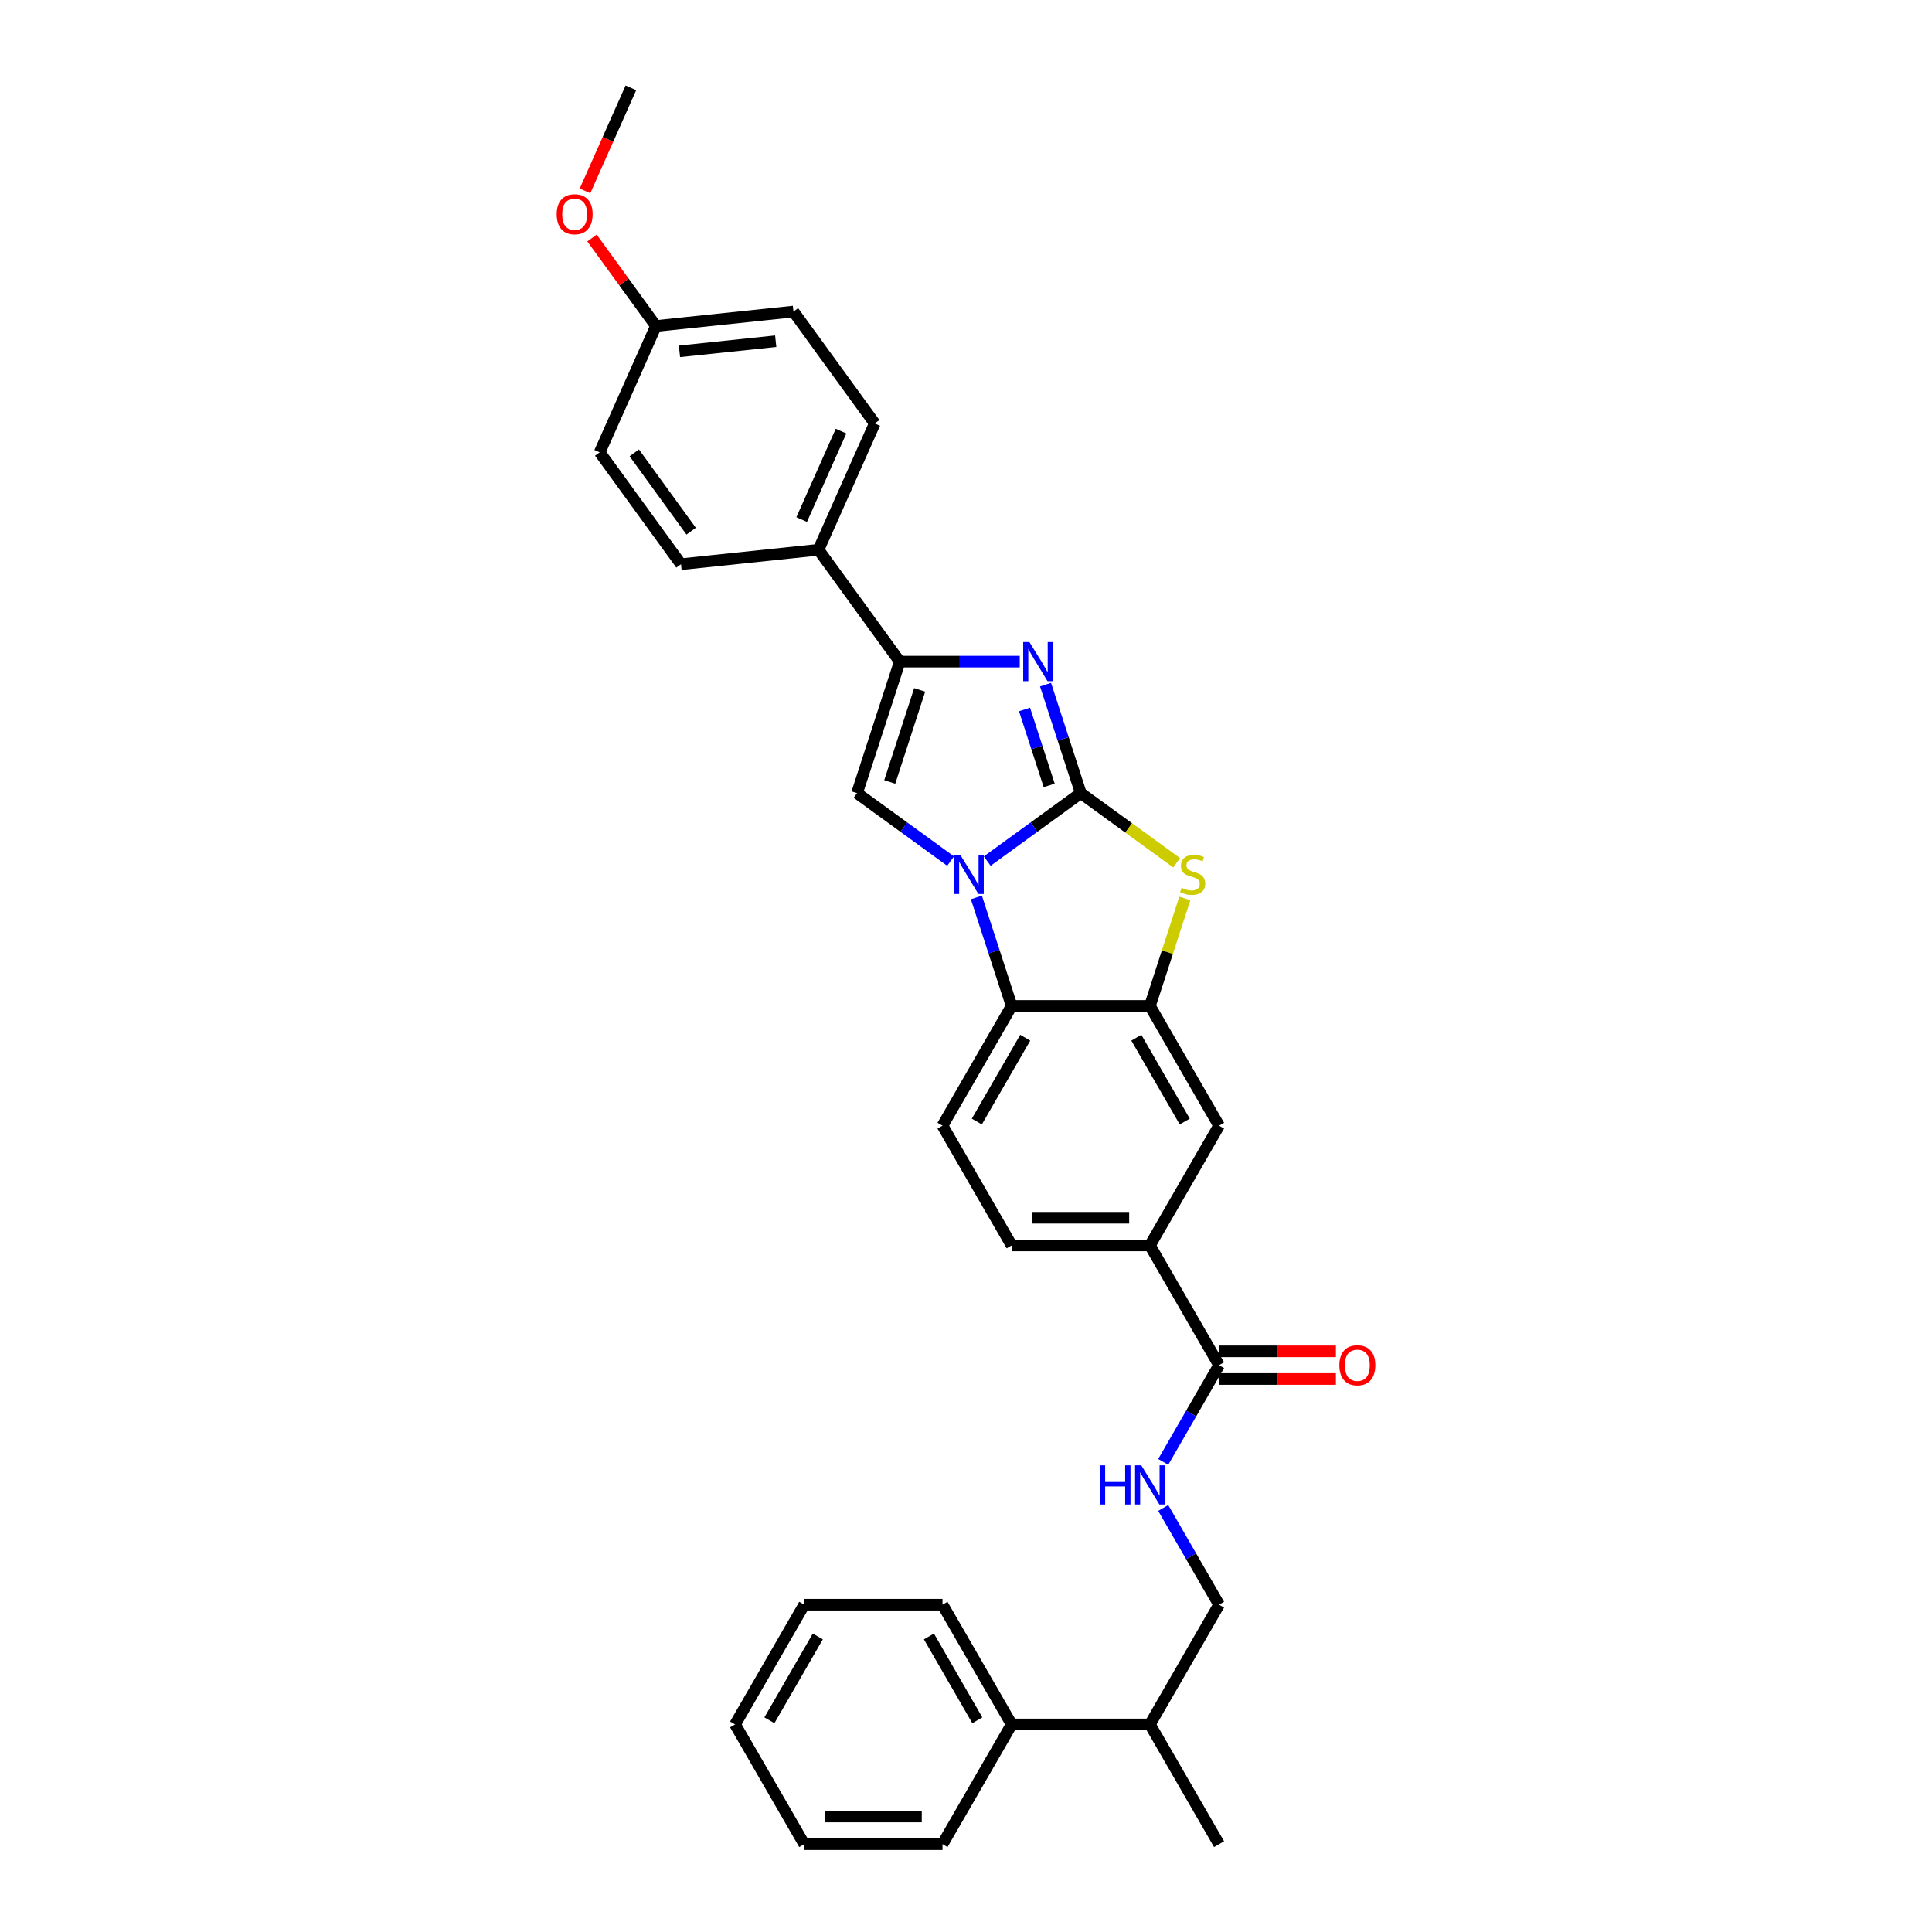 <?xml version='1.0' encoding='iso-8859-1'?>
<svg version='1.1' baseProfile='full'
              xmlns='http://www.w3.org/2000/svg'
                      xmlns:rdkit='http://www.rdkit.org/xml'
                      xmlns:xlink='http://www.w3.org/1999/xlink'
                  xml:space='preserve'
width='1000px' height='1000px' viewBox='0 0 1000 1000'>
<!-- END OF HEADER -->
<rect style='opacity:1.0;fill:#FFFFFF;stroke:none' width='1000' height='1000' x='0' y='0'> </rect>
<path class='bond-0' d='M 559.411,410.522 L 535.197,428.114' style='fill:none;fill-rule:evenodd;stroke:#000000;stroke-width:6px;stroke-linecap:butt;stroke-linejoin:miter;stroke-opacity:1' />
<path class='bond-0' d='M 535.197,428.114 L 510.984,445.706' style='fill:none;fill-rule:evenodd;stroke:#0000FF;stroke-width:6px;stroke-linecap:butt;stroke-linejoin:miter;stroke-opacity:1' />
<path class='bond-1' d='M 559.411,410.522 L 550.289,382.449' style='fill:none;fill-rule:evenodd;stroke:#000000;stroke-width:6px;stroke-linecap:butt;stroke-linejoin:miter;stroke-opacity:1' />
<path class='bond-1' d='M 550.289,382.449 L 541.168,354.376' style='fill:none;fill-rule:evenodd;stroke:#0000FF;stroke-width:6px;stroke-linecap:butt;stroke-linejoin:miter;stroke-opacity:1' />
<path class='bond-1' d='M 543.06,406.524 L 536.676,386.873' style='fill:none;fill-rule:evenodd;stroke:#000000;stroke-width:6px;stroke-linecap:butt;stroke-linejoin:miter;stroke-opacity:1' />
<path class='bond-1' d='M 536.676,386.873 L 530.291,367.222' style='fill:none;fill-rule:evenodd;stroke:#0000FF;stroke-width:6px;stroke-linecap:butt;stroke-linejoin:miter;stroke-opacity:1' />
<path class='bond-2' d='M 559.411,410.522 L 584.218,428.546' style='fill:none;fill-rule:evenodd;stroke:#000000;stroke-width:6px;stroke-linecap:butt;stroke-linejoin:miter;stroke-opacity:1' />
<path class='bond-2' d='M 584.218,428.546 L 609.026,446.57' style='fill:none;fill-rule:evenodd;stroke:#CCCC00;stroke-width:6px;stroke-linecap:butt;stroke-linejoin:miter;stroke-opacity:1' />
<path class='bond-3' d='M 492.031,445.706 L 467.818,428.114' style='fill:none;fill-rule:evenodd;stroke:#0000FF;stroke-width:6px;stroke-linecap:butt;stroke-linejoin:miter;stroke-opacity:1' />
<path class='bond-3' d='M 467.818,428.114 L 443.604,410.522' style='fill:none;fill-rule:evenodd;stroke:#000000;stroke-width:6px;stroke-linecap:butt;stroke-linejoin:miter;stroke-opacity:1' />
<path class='bond-6' d='M 505.382,464.515 L 514.503,492.588' style='fill:none;fill-rule:evenodd;stroke:#0000FF;stroke-width:6px;stroke-linecap:butt;stroke-linejoin:miter;stroke-opacity:1' />
<path class='bond-6' d='M 514.503,492.588 L 523.625,520.661' style='fill:none;fill-rule:evenodd;stroke:#000000;stroke-width:6px;stroke-linecap:butt;stroke-linejoin:miter;stroke-opacity:1' />
<path class='bond-4' d='M 527.817,342.453 L 496.769,342.453' style='fill:none;fill-rule:evenodd;stroke:#0000FF;stroke-width:6px;stroke-linecap:butt;stroke-linejoin:miter;stroke-opacity:1' />
<path class='bond-4' d='M 496.769,342.453 L 465.721,342.453' style='fill:none;fill-rule:evenodd;stroke:#000000;stroke-width:6px;stroke-linecap:butt;stroke-linejoin:miter;stroke-opacity:1' />
<path class='bond-5' d='M 613.272,465.03 L 604.235,492.846' style='fill:none;fill-rule:evenodd;stroke:#CCCC00;stroke-width:6px;stroke-linecap:butt;stroke-linejoin:miter;stroke-opacity:1' />
<path class='bond-5' d='M 604.235,492.846 L 595.197,520.661' style='fill:none;fill-rule:evenodd;stroke:#000000;stroke-width:6px;stroke-linecap:butt;stroke-linejoin:miter;stroke-opacity:1' />
<path class='bond-31' d='M 443.604,410.522 L 465.721,342.453' style='fill:none;fill-rule:evenodd;stroke:#000000;stroke-width:6px;stroke-linecap:butt;stroke-linejoin:miter;stroke-opacity:1' />
<path class='bond-31' d='M 460.536,404.735 L 476.018,357.086' style='fill:none;fill-rule:evenodd;stroke:#000000;stroke-width:6px;stroke-linecap:butt;stroke-linejoin:miter;stroke-opacity:1' />
<path class='bond-12' d='M 465.721,342.453 L 423.652,284.549' style='fill:none;fill-rule:evenodd;stroke:#000000;stroke-width:6px;stroke-linecap:butt;stroke-linejoin:miter;stroke-opacity:1' />
<path class='bond-9' d='M 595.197,520.661 L 630.983,582.644' style='fill:none;fill-rule:evenodd;stroke:#000000;stroke-width:6px;stroke-linecap:butt;stroke-linejoin:miter;stroke-opacity:1' />
<path class='bond-9' d='M 588.168,537.115 L 613.219,580.504' style='fill:none;fill-rule:evenodd;stroke:#000000;stroke-width:6px;stroke-linecap:butt;stroke-linejoin:miter;stroke-opacity:1' />
<path class='bond-32' d='M 595.197,520.661 L 523.625,520.661' style='fill:none;fill-rule:evenodd;stroke:#000000;stroke-width:6px;stroke-linecap:butt;stroke-linejoin:miter;stroke-opacity:1' />
<path class='bond-11' d='M 523.625,520.661 L 487.838,582.644' style='fill:none;fill-rule:evenodd;stroke:#000000;stroke-width:6px;stroke-linecap:butt;stroke-linejoin:miter;stroke-opacity:1' />
<path class='bond-11' d='M 530.653,537.115 L 505.603,580.504' style='fill:none;fill-rule:evenodd;stroke:#000000;stroke-width:6px;stroke-linecap:butt;stroke-linejoin:miter;stroke-opacity:1' />
<path class='bond-7' d='M 630.983,706.611 L 595.197,644.628' style='fill:none;fill-rule:evenodd;stroke:#000000;stroke-width:6px;stroke-linecap:butt;stroke-linejoin:miter;stroke-opacity:1' />
<path class='bond-10' d='M 630.983,706.611 L 616.532,731.641' style='fill:none;fill-rule:evenodd;stroke:#000000;stroke-width:6px;stroke-linecap:butt;stroke-linejoin:miter;stroke-opacity:1' />
<path class='bond-10' d='M 616.532,731.641 L 602.081,756.671' style='fill:none;fill-rule:evenodd;stroke:#0000FF;stroke-width:6px;stroke-linecap:butt;stroke-linejoin:miter;stroke-opacity:1' />
<path class='bond-14' d='M 630.983,713.768 L 661.223,713.768' style='fill:none;fill-rule:evenodd;stroke:#000000;stroke-width:6px;stroke-linecap:butt;stroke-linejoin:miter;stroke-opacity:1' />
<path class='bond-14' d='M 661.223,713.768 L 691.462,713.768' style='fill:none;fill-rule:evenodd;stroke:#FF0000;stroke-width:6px;stroke-linecap:butt;stroke-linejoin:miter;stroke-opacity:1' />
<path class='bond-14' d='M 630.983,699.454 L 661.223,699.454' style='fill:none;fill-rule:evenodd;stroke:#000000;stroke-width:6px;stroke-linecap:butt;stroke-linejoin:miter;stroke-opacity:1' />
<path class='bond-14' d='M 661.223,699.454 L 691.462,699.454' style='fill:none;fill-rule:evenodd;stroke:#FF0000;stroke-width:6px;stroke-linecap:butt;stroke-linejoin:miter;stroke-opacity:1' />
<path class='bond-8' d='M 595.197,644.628 L 630.983,582.644' style='fill:none;fill-rule:evenodd;stroke:#000000;stroke-width:6px;stroke-linecap:butt;stroke-linejoin:miter;stroke-opacity:1' />
<path class='bond-33' d='M 595.197,644.628 L 523.625,644.628' style='fill:none;fill-rule:evenodd;stroke:#000000;stroke-width:6px;stroke-linecap:butt;stroke-linejoin:miter;stroke-opacity:1' />
<path class='bond-33' d='M 584.461,630.313 L 534.36,630.313' style='fill:none;fill-rule:evenodd;stroke:#000000;stroke-width:6px;stroke-linecap:butt;stroke-linejoin:miter;stroke-opacity:1' />
<path class='bond-15' d='M 602.081,780.519 L 616.532,805.549' style='fill:none;fill-rule:evenodd;stroke:#0000FF;stroke-width:6px;stroke-linecap:butt;stroke-linejoin:miter;stroke-opacity:1' />
<path class='bond-15' d='M 616.532,805.549 L 630.983,830.578' style='fill:none;fill-rule:evenodd;stroke:#000000;stroke-width:6px;stroke-linecap:butt;stroke-linejoin:miter;stroke-opacity:1' />
<path class='bond-13' d='M 487.838,582.644 L 523.625,644.628' style='fill:none;fill-rule:evenodd;stroke:#000000;stroke-width:6px;stroke-linecap:butt;stroke-linejoin:miter;stroke-opacity:1' />
<path class='bond-16' d='M 423.652,284.549 L 452.763,219.165' style='fill:none;fill-rule:evenodd;stroke:#000000;stroke-width:6px;stroke-linecap:butt;stroke-linejoin:miter;stroke-opacity:1' />
<path class='bond-16' d='M 414.942,268.919 L 435.32,223.15' style='fill:none;fill-rule:evenodd;stroke:#000000;stroke-width:6px;stroke-linecap:butt;stroke-linejoin:miter;stroke-opacity:1' />
<path class='bond-17' d='M 423.652,284.549 L 352.472,292.031' style='fill:none;fill-rule:evenodd;stroke:#000000;stroke-width:6px;stroke-linecap:butt;stroke-linejoin:miter;stroke-opacity:1' />
<path class='bond-19' d='M 630.983,830.578 L 595.197,892.562' style='fill:none;fill-rule:evenodd;stroke:#000000;stroke-width:6px;stroke-linecap:butt;stroke-linejoin:miter;stroke-opacity:1' />
<path class='bond-22' d='M 452.763,219.165 L 410.694,161.261' style='fill:none;fill-rule:evenodd;stroke:#000000;stroke-width:6px;stroke-linecap:butt;stroke-linejoin:miter;stroke-opacity:1' />
<path class='bond-21' d='M 352.472,292.031 L 310.402,234.127' style='fill:none;fill-rule:evenodd;stroke:#000000;stroke-width:6px;stroke-linecap:butt;stroke-linejoin:miter;stroke-opacity:1' />
<path class='bond-21' d='M 357.742,274.931 L 328.293,234.399' style='fill:none;fill-rule:evenodd;stroke:#000000;stroke-width:6px;stroke-linecap:butt;stroke-linejoin:miter;stroke-opacity:1' />
<path class='bond-18' d='M 523.625,892.562 L 595.197,892.562' style='fill:none;fill-rule:evenodd;stroke:#000000;stroke-width:6px;stroke-linecap:butt;stroke-linejoin:miter;stroke-opacity:1' />
<path class='bond-24' d='M 523.625,892.562 L 487.838,830.578' style='fill:none;fill-rule:evenodd;stroke:#000000;stroke-width:6px;stroke-linecap:butt;stroke-linejoin:miter;stroke-opacity:1' />
<path class='bond-24' d='M 505.86,890.422 L 480.81,847.033' style='fill:none;fill-rule:evenodd;stroke:#000000;stroke-width:6px;stroke-linecap:butt;stroke-linejoin:miter;stroke-opacity:1' />
<path class='bond-25' d='M 523.625,892.562 L 487.838,954.545' style='fill:none;fill-rule:evenodd;stroke:#000000;stroke-width:6px;stroke-linecap:butt;stroke-linejoin:miter;stroke-opacity:1' />
<path class='bond-26' d='M 595.197,892.562 L 630.983,954.545' style='fill:none;fill-rule:evenodd;stroke:#000000;stroke-width:6px;stroke-linecap:butt;stroke-linejoin:miter;stroke-opacity:1' />
<path class='bond-20' d='M 339.514,168.743 L 310.402,234.127' style='fill:none;fill-rule:evenodd;stroke:#000000;stroke-width:6px;stroke-linecap:butt;stroke-linejoin:miter;stroke-opacity:1' />
<path class='bond-23' d='M 339.514,168.743 L 322.967,145.968' style='fill:none;fill-rule:evenodd;stroke:#000000;stroke-width:6px;stroke-linecap:butt;stroke-linejoin:miter;stroke-opacity:1' />
<path class='bond-23' d='M 322.967,145.968 L 306.42,123.193' style='fill:none;fill-rule:evenodd;stroke:#FF0000;stroke-width:6px;stroke-linecap:butt;stroke-linejoin:miter;stroke-opacity:1' />
<path class='bond-34' d='M 339.514,168.743 L 410.694,161.261' style='fill:none;fill-rule:evenodd;stroke:#000000;stroke-width:6px;stroke-linecap:butt;stroke-linejoin:miter;stroke-opacity:1' />
<path class='bond-34' d='M 351.687,181.856 L 401.513,176.619' style='fill:none;fill-rule:evenodd;stroke:#000000;stroke-width:6px;stroke-linecap:butt;stroke-linejoin:miter;stroke-opacity:1' />
<path class='bond-27' d='M 302.804,98.801 L 314.68,72.128' style='fill:none;fill-rule:evenodd;stroke:#FF0000;stroke-width:6px;stroke-linecap:butt;stroke-linejoin:miter;stroke-opacity:1' />
<path class='bond-27' d='M 314.68,72.128 L 326.555,45.455' style='fill:none;fill-rule:evenodd;stroke:#000000;stroke-width:6px;stroke-linecap:butt;stroke-linejoin:miter;stroke-opacity:1' />
<path class='bond-29' d='M 487.838,830.578 L 416.266,830.578' style='fill:none;fill-rule:evenodd;stroke:#000000;stroke-width:6px;stroke-linecap:butt;stroke-linejoin:miter;stroke-opacity:1' />
<path class='bond-28' d='M 487.838,954.545 L 416.266,954.545' style='fill:none;fill-rule:evenodd;stroke:#000000;stroke-width:6px;stroke-linecap:butt;stroke-linejoin:miter;stroke-opacity:1' />
<path class='bond-28' d='M 477.102,940.231 L 427.002,940.231' style='fill:none;fill-rule:evenodd;stroke:#000000;stroke-width:6px;stroke-linecap:butt;stroke-linejoin:miter;stroke-opacity:1' />
<path class='bond-30' d='M 416.266,954.545 L 380.48,892.562' style='fill:none;fill-rule:evenodd;stroke:#000000;stroke-width:6px;stroke-linecap:butt;stroke-linejoin:miter;stroke-opacity:1' />
<path class='bond-35' d='M 416.266,830.578 L 380.48,892.562' style='fill:none;fill-rule:evenodd;stroke:#000000;stroke-width:6px;stroke-linecap:butt;stroke-linejoin:miter;stroke-opacity:1' />
<path class='bond-35' d='M 423.295,847.033 L 398.244,890.422' style='fill:none;fill-rule:evenodd;stroke:#000000;stroke-width:6px;stroke-linecap:butt;stroke-linejoin:miter;stroke-opacity:1' />
<path  class='atom-1' d='M 497.027 442.457
L 503.669 453.192
Q 504.327 454.252, 505.387 456.17
Q 506.446 458.088, 506.503 458.202
L 506.503 442.457
L 509.194 442.457
L 509.194 462.726
L 506.417 462.726
L 499.289 450.988
Q 498.458 449.614, 497.571 448.039
Q 496.712 446.465, 496.454 445.978
L 496.454 462.726
L 493.821 462.726
L 493.821 442.457
L 497.027 442.457
' fill='#0000FF'/>
<path  class='atom-2' d='M 532.813 332.318
L 539.455 343.054
Q 540.114 344.113, 541.173 346.031
Q 542.232 347.949, 542.289 348.064
L 542.289 332.318
L 544.981 332.318
L 544.981 352.587
L 542.204 352.587
L 535.075 340.849
Q 534.245 339.475, 533.357 337.9
Q 532.498 336.326, 532.241 335.839
L 532.241 352.587
L 529.607 352.587
L 529.607 332.318
L 532.813 332.318
' fill='#0000FF'/>
<path  class='atom-3' d='M 611.588 459.548
Q 611.817 459.634, 612.762 460.035
Q 613.707 460.436, 614.737 460.693
Q 615.797 460.922, 616.827 460.922
Q 618.746 460.922, 619.862 460.006
Q 620.979 459.061, 620.979 457.429
Q 620.979 456.313, 620.406 455.626
Q 619.862 454.939, 619.003 454.567
Q 618.144 454.194, 616.713 453.765
Q 614.909 453.221, 613.821 452.706
Q 612.762 452.19, 611.989 451.102
Q 611.245 450.015, 611.245 448.182
Q 611.245 445.634, 612.962 444.06
Q 614.709 442.485, 618.144 442.485
Q 620.492 442.485, 623.154 443.602
L 622.496 445.806
Q 620.062 444.804, 618.23 444.804
Q 616.255 444.804, 615.167 445.634
Q 614.079 446.436, 614.108 447.839
Q 614.108 448.927, 614.652 449.585
Q 615.224 450.244, 616.026 450.616
Q 616.856 450.988, 618.23 451.417
Q 620.062 451.99, 621.15 452.563
Q 622.238 453.135, 623.011 454.309
Q 623.813 455.454, 623.813 457.429
Q 623.813 460.235, 621.923 461.752
Q 620.062 463.241, 616.942 463.241
Q 615.138 463.241, 613.764 462.84
Q 612.419 462.468, 610.815 461.81
L 611.588 459.548
' fill='#CCCC00'/>
<path  class='atom-11' d='M 569.273 758.46
L 572.022 758.46
L 572.022 767.077
L 582.386 767.077
L 582.386 758.46
L 585.134 758.46
L 585.134 778.729
L 582.386 778.729
L 582.386 769.368
L 572.022 769.368
L 572.022 778.729
L 569.273 778.729
L 569.273 758.46
' fill='#0000FF'/>
<path  class='atom-11' d='M 590.717 758.46
L 597.358 769.196
Q 598.017 770.255, 599.076 772.173
Q 600.135 774.092, 600.193 774.206
L 600.193 758.46
L 602.884 758.46
L 602.884 778.729
L 600.107 778.729
L 592.978 766.992
Q 592.148 765.617, 591.261 764.043
Q 590.402 762.468, 590.144 761.982
L 590.144 778.729
L 587.51 778.729
L 587.51 758.46
L 590.717 758.46
' fill='#0000FF'/>
<path  class='atom-15' d='M 693.251 706.669
Q 693.251 701.802, 695.656 699.082
Q 698.061 696.362, 702.556 696.362
Q 707.05 696.362, 709.455 699.082
Q 711.86 701.802, 711.86 706.669
Q 711.86 711.593, 709.427 714.398
Q 706.993 717.175, 702.556 717.175
Q 698.09 717.175, 695.656 714.398
Q 693.251 711.621, 693.251 706.669
M 702.556 714.885
Q 705.648 714.885, 707.308 712.824
Q 708.997 710.734, 708.997 706.669
Q 708.997 702.689, 707.308 700.685
Q 705.648 698.652, 702.556 698.652
Q 699.464 698.652, 697.775 700.656
Q 696.114 702.66, 696.114 706.669
Q 696.114 710.762, 697.775 712.824
Q 699.464 714.885, 702.556 714.885
' fill='#FF0000'/>
<path  class='atom-24' d='M 288.14 110.896
Q 288.14 106.03, 290.545 103.31
Q 292.95 100.59, 297.444 100.59
Q 301.939 100.59, 304.344 103.31
Q 306.749 106.03, 306.749 110.896
Q 306.749 115.821, 304.315 118.626
Q 301.882 121.403, 297.444 121.403
Q 292.978 121.403, 290.545 118.626
Q 288.14 115.849, 288.14 110.896
M 297.444 119.113
Q 300.536 119.113, 302.197 117.052
Q 303.886 114.962, 303.886 110.896
Q 303.886 106.917, 302.197 104.913
Q 300.536 102.88, 297.444 102.88
Q 294.352 102.88, 292.663 104.884
Q 291.003 106.888, 291.003 110.896
Q 291.003 114.99, 292.663 117.052
Q 294.352 119.113, 297.444 119.113
' fill='#FF0000'/>
</svg>
